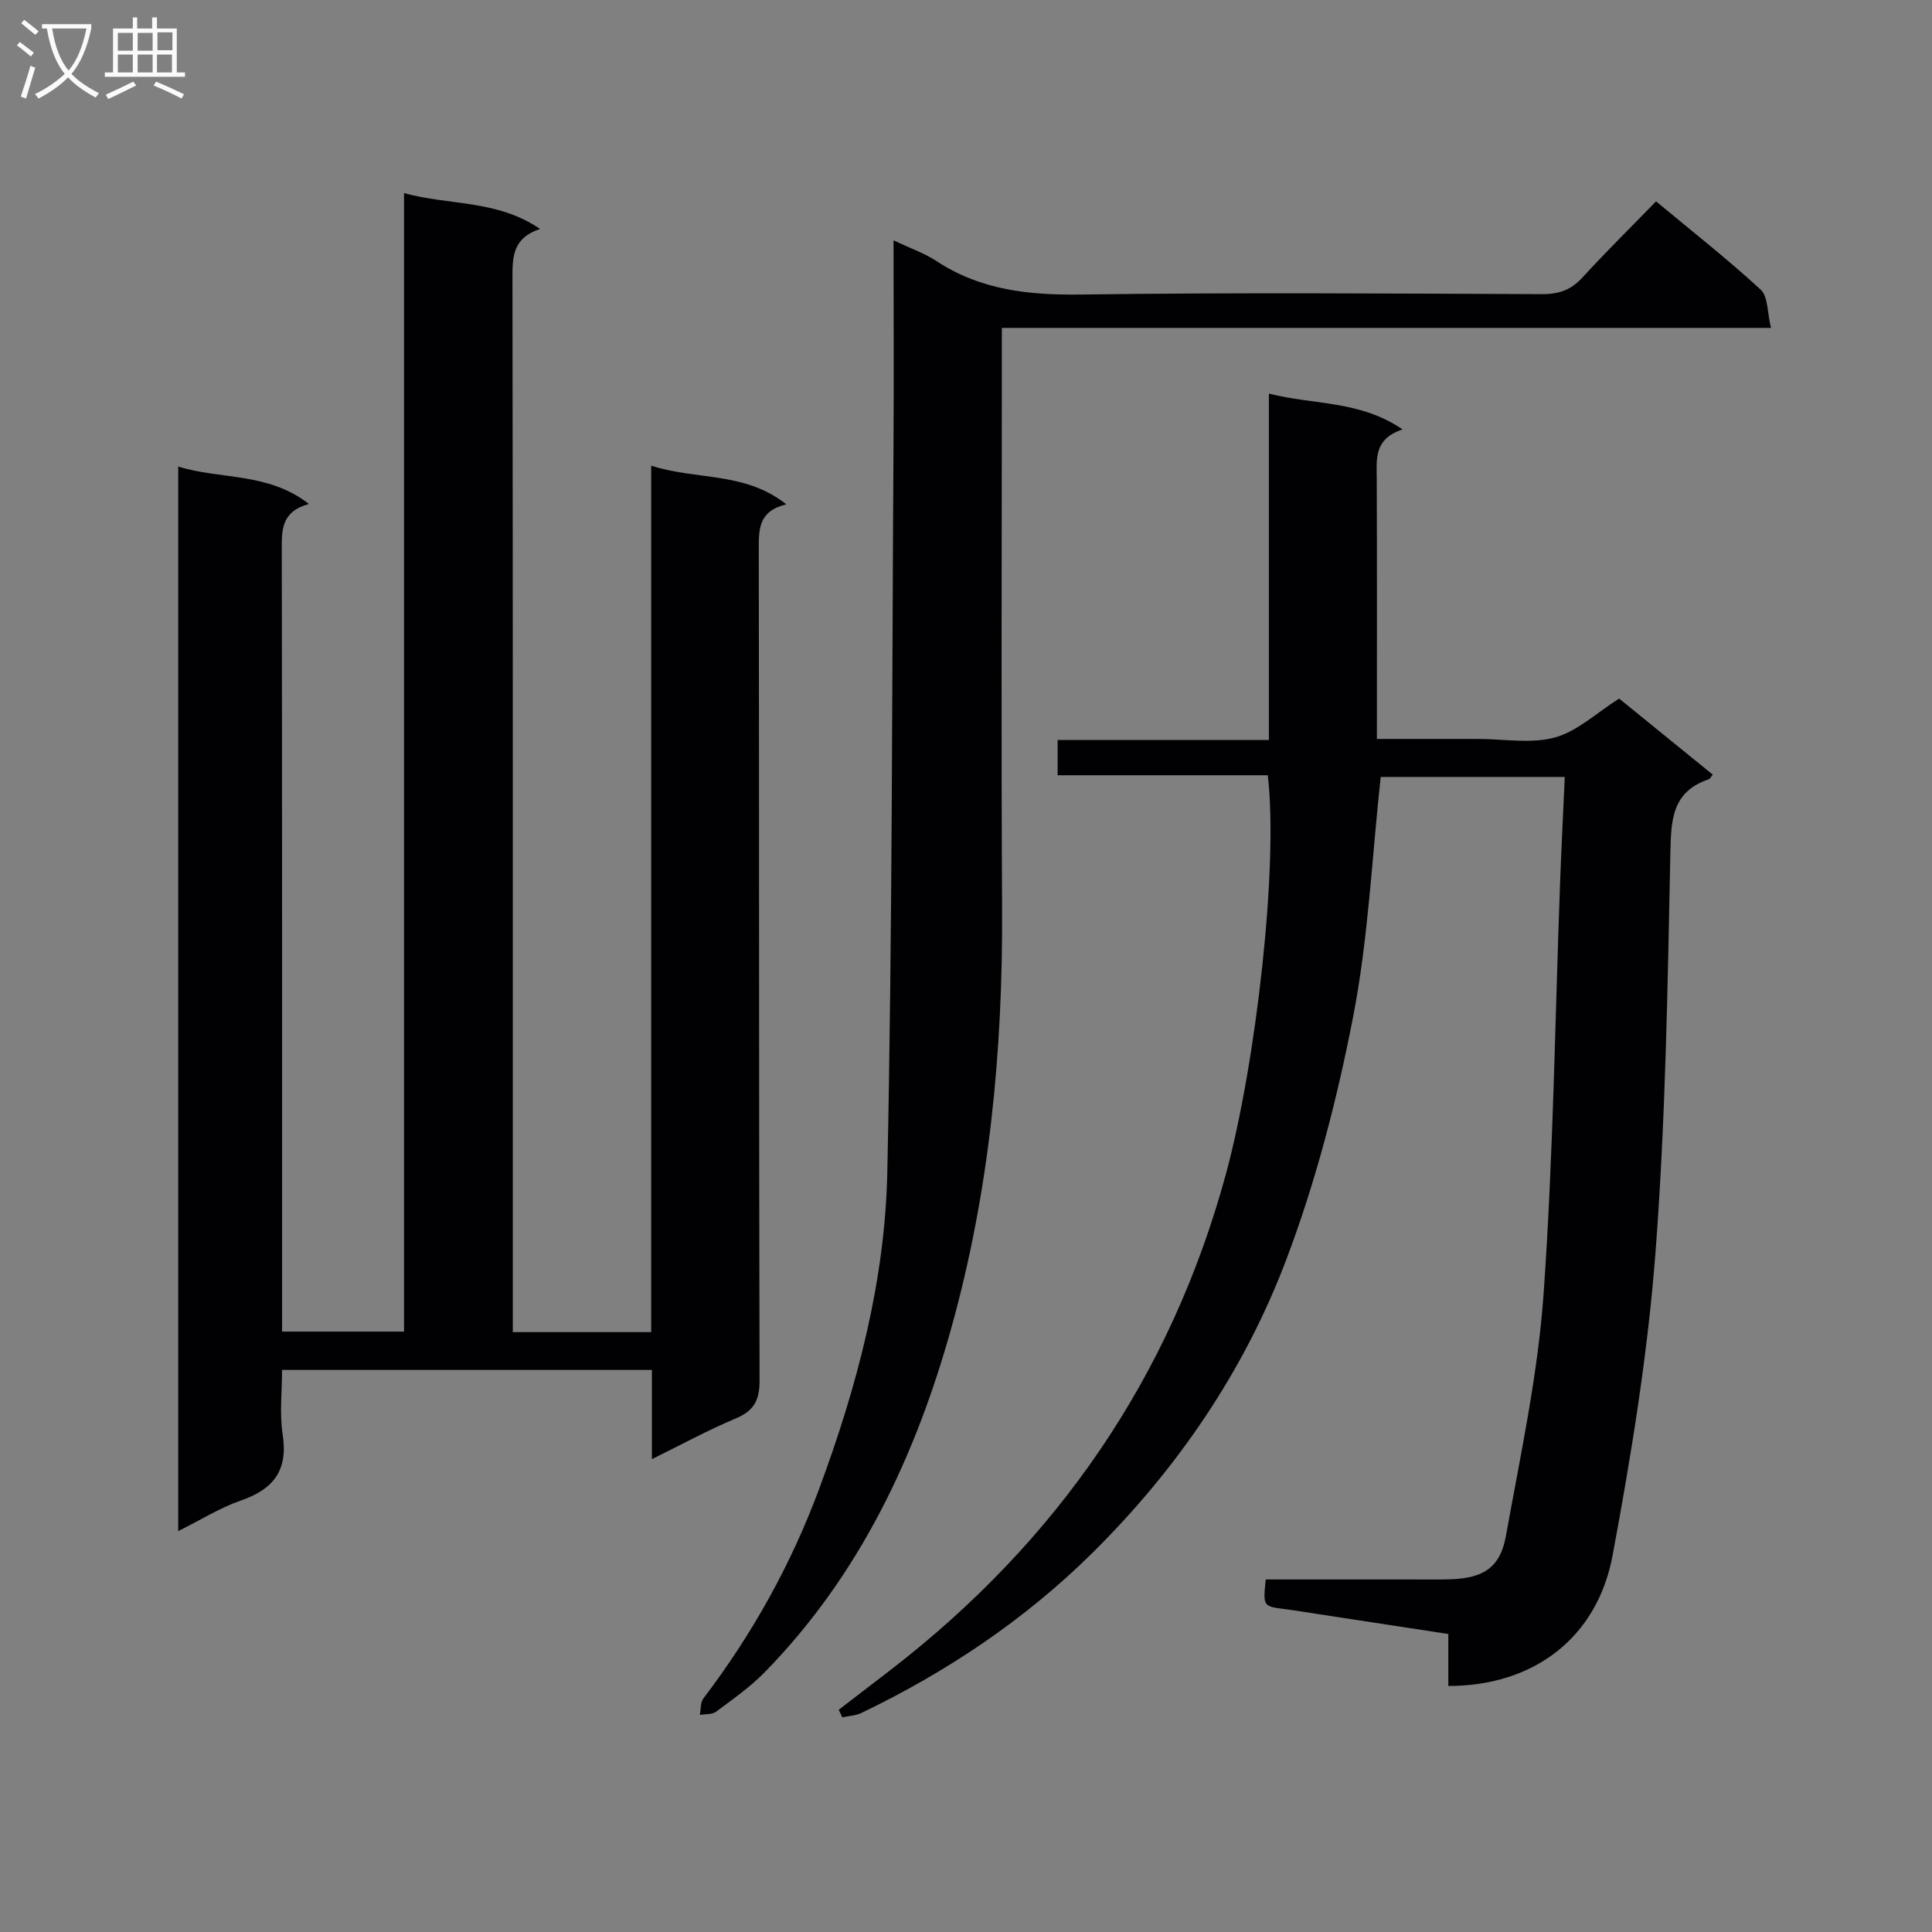 <svg enable-background="new 0 0 400 400" viewBox="0 0 400 400" xmlns="http://www.w3.org/2000/svg"><rect x="0" y="0" width="400" height="400" fill="#808080" stroke="none"/><g fill="#010104"><path d="m106.17 275.8h28.65c0-59.6 0-119.01 0-179.39 9.4 3.04 19.32 1.17 27.98 8-5.85 1.43-5.7 5.25-5.7 9.41.09 57.32.01 114.65.16 171.97.01 4.09-1.14 6.3-4.94 7.89-5.75 2.41-11.25 5.42-17.35 8.42 0-6.46 0-12.24 0-18.47-25.48 0-50.67 0-76.57 0 0 4.46-.55 9 .12 13.34 1.15 7.39-1.83 11.34-8.63 13.69-4.33 1.49-8.31 4.01-12.99 6.34 0-73.64 0-146.53 0-220.41 8.87 2.77 18.5 1.11 27.06 7.75-5.83 1.62-5.62 5.48-5.62 9.62.08 51.82.06 103.65.06 155.48v6.25h25.25c0-78.23 0-156.61 0-235.7 9.53 2.58 19.28 1.34 28.16 7.41-5.67 1.88-5.72 5.77-5.71 10.14.1 70.66.07 141.31.07 211.97z"/><path d="m262.48 160.51c-14.33 0-28.75 0-43.51 0 0-2.67 0-4.75 0-7.3h43.74c0-23.86 0-47.25 0-71.72 9.39 2.39 18.82 1.36 27.68 7.42-6.01 1.96-5.37 6.19-5.35 10.32.07 17.65.03 35.3.03 53.76h10.45 10.5c5.33 0 10.95 1.05 15.91-.31 4.66-1.27 8.62-5.09 13.29-8.05 6.29 5.1 12.83 10.42 19.39 15.75-.4.47-.56.87-.83.96-7.64 2.57-7.81 8.42-7.95 15.36-.57 27.6-.98 55.25-3.09 82.76-1.61 20.97-5.01 41.87-8.87 62.57-3.21 17.2-16.49 27.05-34.01 27.03 0-3.38 0-6.79 0-10.76-9.44-1.44-18.4-2.81-27.36-4.18-2.14-.33-4.27-.69-6.41-.96-4.6-.59-4.61-.57-4.03-6.15h30.34c2.67 0 5.33.05 8-.04 6.72-.24 10.21-2.44 11.38-8.95 2.99-16.63 6.61-33.28 7.8-50.08 2.02-28.52 2.37-57.15 3.44-85.74.26-6.97.62-13.93.95-21.34-13.13 0-25.83 0-38.11 0-1.83 16.78-2.56 33.48-5.72 49.71-3.31 17.03-7.71 34.08-13.85 50.28-8.73 23.05-22.55 43.29-40.18 60.72-13.98 13.82-30.1 24.59-47.77 33.08-1.19.57-2.63.62-3.95.9-.25-.52-.49-1.04-.74-1.56 3.61-2.77 7.23-5.54 10.83-8.32 34.41-26.59 57.89-60.52 69.35-102.66 6.3-23.3 10.86-63.97 8.65-82.5z"/><path d="m185 49.76c3.54 1.68 6.42 2.67 8.89 4.29 9.17 6.04 19.2 7.08 29.96 6.93 31.83-.44 63.66-.21 95.49-.08 3.45.01 5.95-.89 8.29-3.45 4.82-5.27 9.92-10.29 15.24-15.76 7.55 6.28 14.86 12.01 21.66 18.28 1.55 1.43 1.35 4.76 2.14 7.92-53.41 0-105.98 0-159.25 0v6.38c0 38-.15 76 .05 113.99.16 29.42-2.63 58.5-10.55 86.83-7.41 26.52-19 51.09-38.58 71.11-3 3.07-6.6 5.59-10.07 8.18-.83.62-2.24.48-3.38.68.23-1.15.1-2.57.73-3.41 10.15-13.33 18.21-27.82 24.02-43.52 7.83-21.13 13.6-42.95 14.07-65.45 1.05-50.09.96-100.21 1.28-150.32.09-13.95.01-27.92.01-42.6z"/></g><path d="m6.4 11.7c-1-.8-1.9-1.6-2.9-2.3l.6-.7c.9.7 1.9 1.4 2.9 2.2zm-2.1 8.3c.7-2.1 1.4-4.2 2-6.4.2.1.6.3 1 .4-.7 2.3-1.3 4.4-1.9 6.4zm3-12.8c-1.1-.9-2.1-1.7-2.9-2.4l.6-.7c1 .8 2 1.5 3 2.4zm1.4-1.3v-.9h10.2v.9c-.9 4.2-2.3 7.3-4.1 9.4 1.3 1.4 3.2 2.7 5.7 4-.2.2-.4.5-.7.9-2.5-1.4-4.4-2.7-5.7-4.2-1.4 1.5-3.5 3-6.1 4.4 0 0 0 0-.1-.1-.3-.4-.5-.7-.7-.8 2.7-1.3 4.7-2.8 6.2-4.2-1.8-2.2-3-5.3-3.7-9.4zm9.2 0h-7.1c.6 3.8 1.7 6.7 3.4 8.7 1.7-2 2.9-4.8 3.7-8.7z" fill="#fbfafa"/><path d="m31.6 3.6h.9v2.3h4.1v9.1h1.7v.9h-16.6v-.9h1.7v-9.1h4.1v-2.3h.9v2.3h3.1v-2.3zm-4 13.3.6.8c-1.9.9-3.8 1.9-5.8 2.8-.2-.3-.3-.6-.5-.9 2-.9 3.9-1.8 5.7-2.7zm-3.2-10.1v3.7h3.1v-3.7zm0 4.5v3.7h3.1v-3.7zm4.1-4.5v3.7h3.1v-3.7zm0 4.5v3.7h3.1v-3.7zm9.1 9.1c-2.1-1.1-4.1-2-5.8-2.7l.5-.8c2.2.9 4.1 1.8 5.8 2.6zm-1.9-13.7h-3.1v3.7h3.1v-3.6zm-3.2 4.6v3.7h3.1v-3.7z" fill="#fbfafa"/></svg>